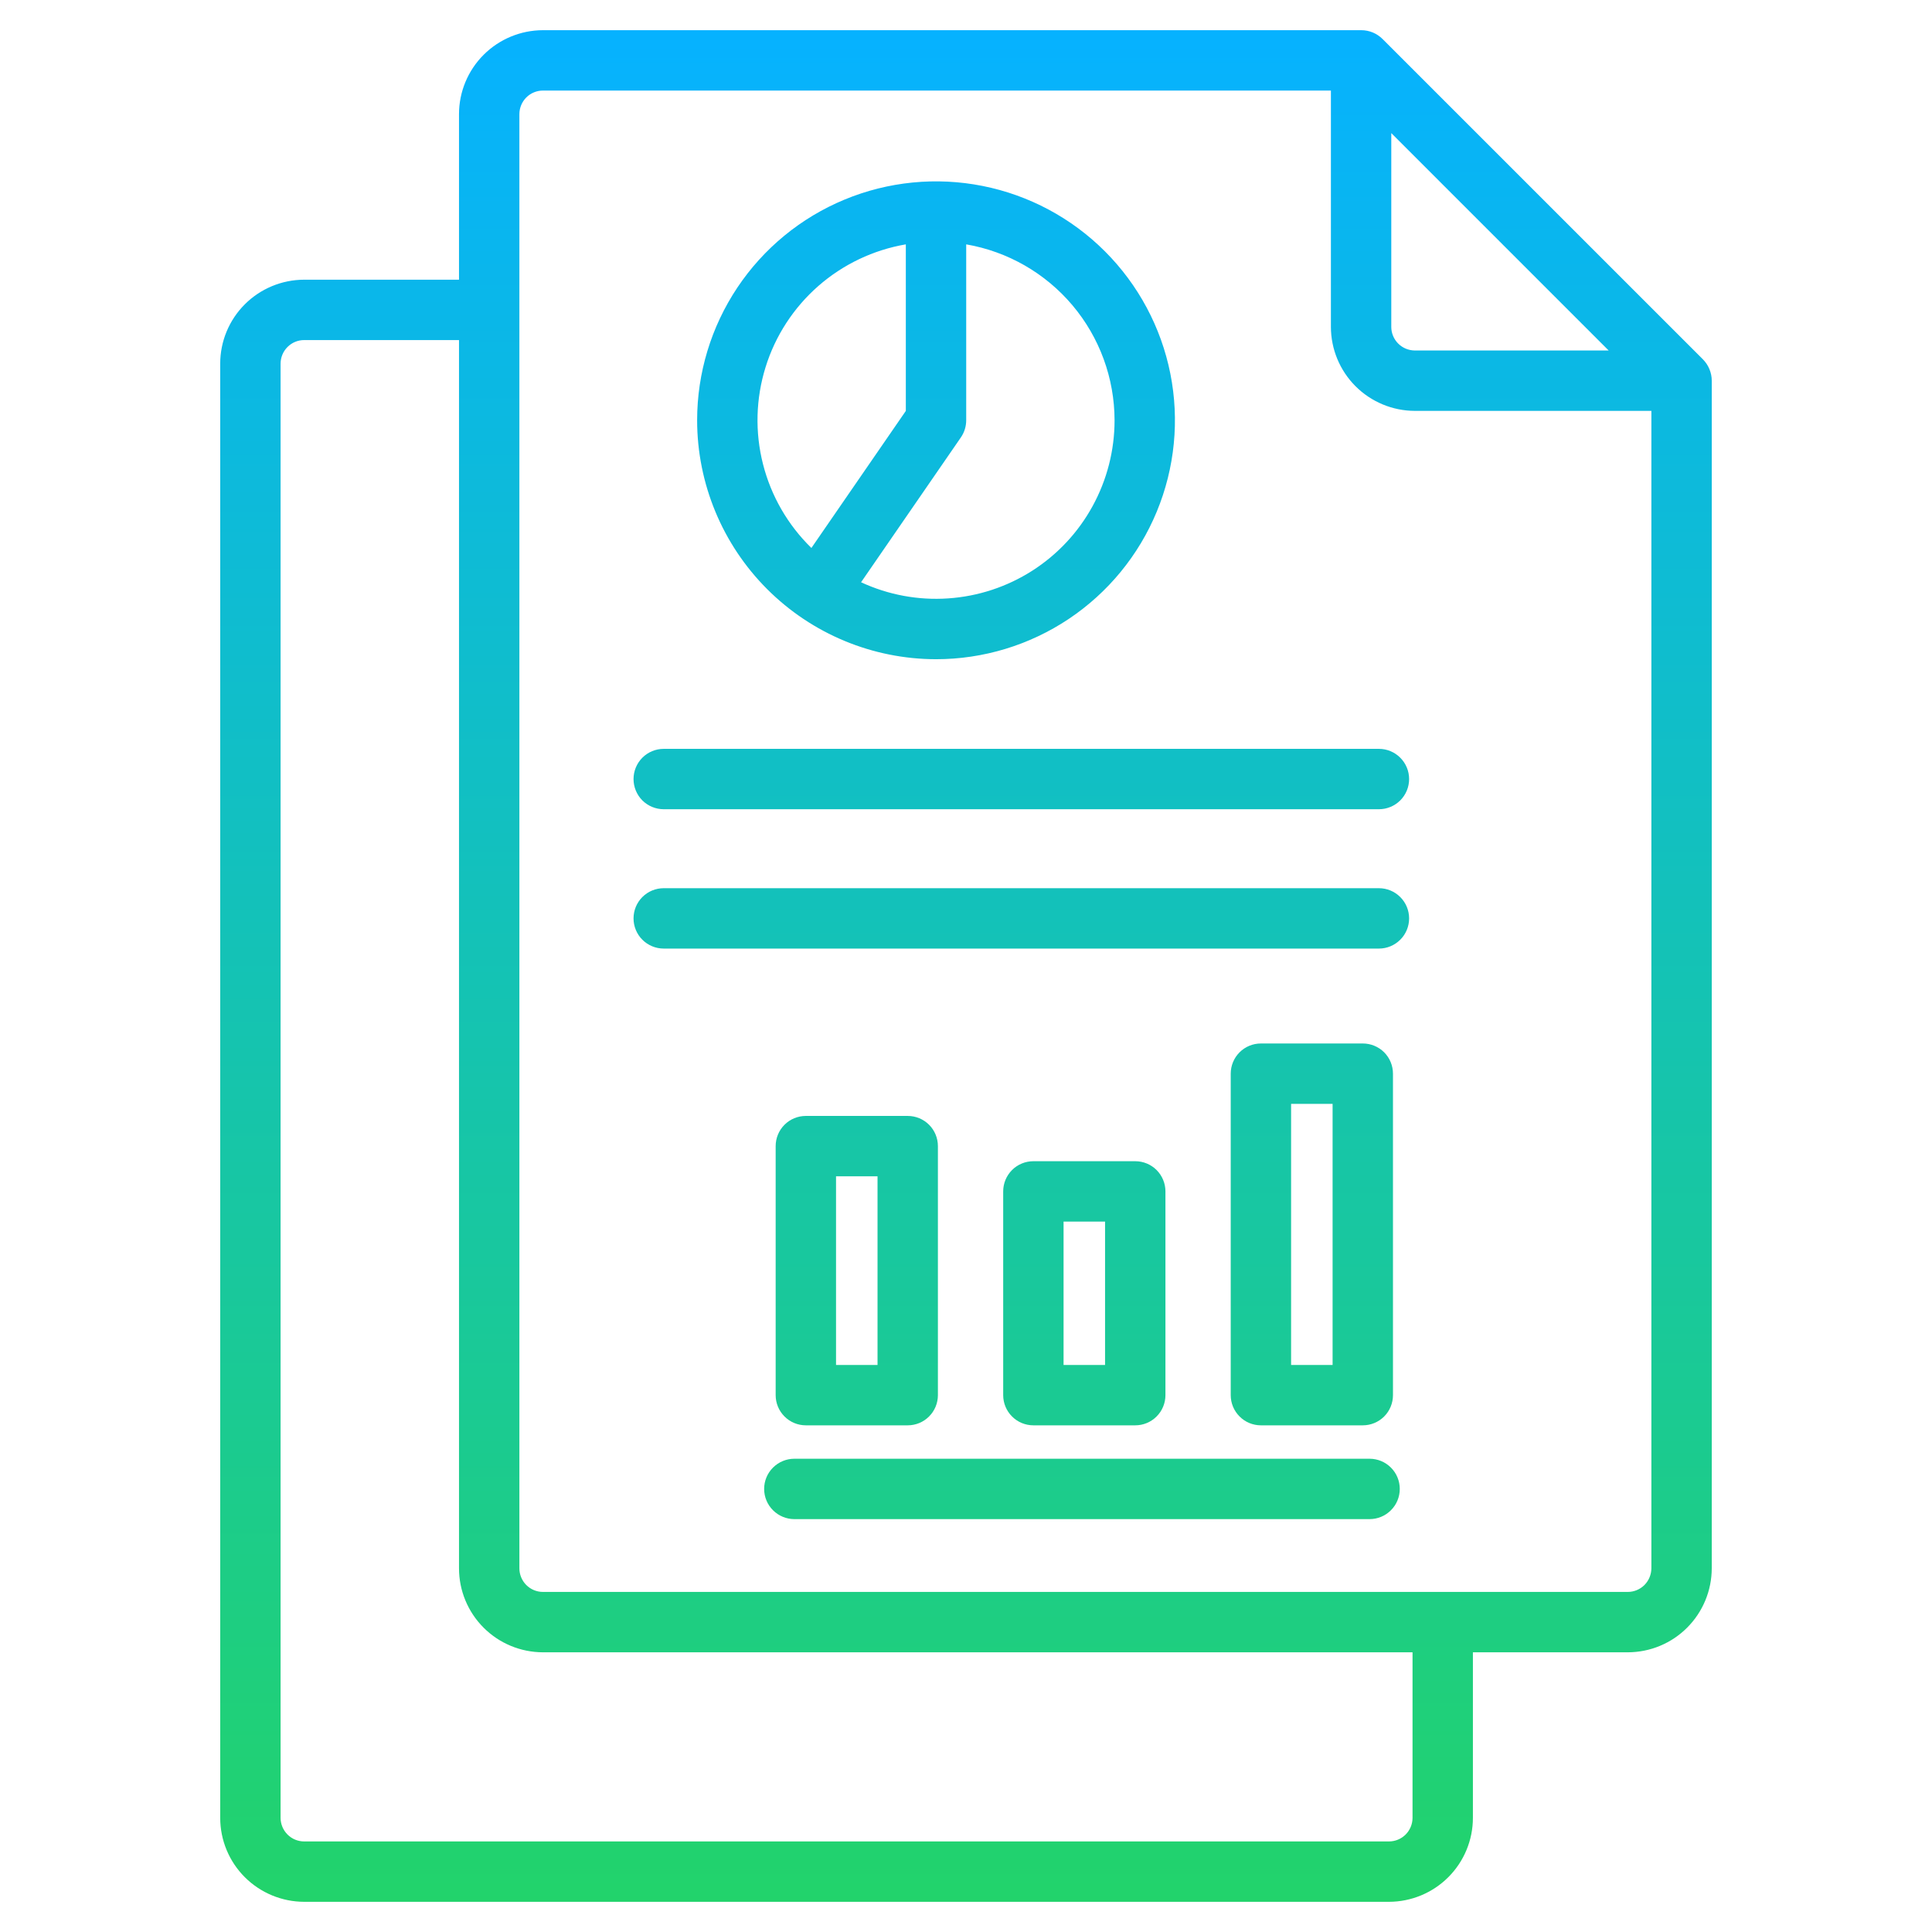 <?xml version="1.0" encoding="UTF-8"?>
<svg xmlns="http://www.w3.org/2000/svg" width="48" height="48" viewBox="0 0 48 48" fill="none">
  <path d="M42.308 8.927L34.35 0.97C34.209 0.829 34.019 0.75 33.82 0.75H13.49C12.937 0.751 12.406 0.971 12.015 1.362C11.624 1.753 11.404 2.283 11.404 2.836V6.949H7.557C7.004 6.95 6.473 7.17 6.082 7.561C5.691 7.952 5.471 8.482 5.471 9.035V45.164C5.471 45.717 5.691 46.247 6.082 46.638C6.473 47.029 7.004 47.249 7.557 47.25H34.508C35.062 47.249 35.592 47.029 35.983 46.638C36.374 46.247 36.594 45.717 36.594 45.164V41.051H40.441C40.995 41.05 41.525 40.831 41.916 40.439C42.307 40.048 42.527 39.518 42.528 38.965V9.458C42.528 9.359 42.508 9.262 42.47 9.171C42.433 9.08 42.377 8.997 42.308 8.927ZM34.566 3.307L39.967 8.708H35.152C34.997 8.707 34.848 8.646 34.738 8.536C34.628 8.426 34.566 8.277 34.566 8.122V3.307ZM35.094 45.164C35.094 45.319 35.032 45.468 34.923 45.578C34.813 45.688 34.664 45.75 34.508 45.75H7.557C7.401 45.75 7.252 45.688 7.143 45.578C7.033 45.468 6.971 45.319 6.971 45.164V9.035C6.971 8.88 7.033 8.731 7.143 8.621C7.252 8.511 7.401 8.449 7.557 8.449H11.404V38.965C11.404 39.518 11.624 40.048 12.015 40.439C12.406 40.831 12.937 41.05 13.49 41.051H35.094V45.164ZM40.441 39.551H13.49C13.334 39.551 13.185 39.489 13.075 39.379C12.966 39.269 12.904 39.12 12.904 38.965V2.836C12.904 2.681 12.966 2.532 13.075 2.422C13.185 2.312 13.334 2.25 13.49 2.25H33.066V8.122C33.067 8.675 33.287 9.205 33.678 9.596C34.069 9.987 34.599 10.207 35.152 10.208H41.028V38.965C41.027 39.12 40.965 39.269 40.856 39.379C40.746 39.489 40.597 39.551 40.441 39.551ZM34.777 36.992C34.777 37.191 34.698 37.382 34.557 37.522C34.417 37.663 34.226 37.742 34.027 37.742H19.735C19.537 37.742 19.346 37.663 19.205 37.522C19.064 37.382 18.985 37.191 18.985 36.992C18.985 36.793 19.064 36.602 19.205 36.462C19.346 36.321 19.537 36.242 19.735 36.242H34.027C34.226 36.242 34.417 36.321 34.557 36.462C34.698 36.602 34.777 36.793 34.777 36.992ZM35.009 19.355C35.009 19.554 34.93 19.745 34.789 19.886C34.648 20.026 34.458 20.105 34.259 20.105H16.49C16.291 20.105 16.1 20.026 15.959 19.886C15.819 19.745 15.74 19.554 15.74 19.355C15.74 19.156 15.819 18.966 15.959 18.825C16.1 18.684 16.291 18.605 16.49 18.605H34.259C34.458 18.605 34.648 18.684 34.789 18.825C34.93 18.966 35.009 19.156 35.009 19.355ZM35.009 22.817C35.009 23.016 34.93 23.207 34.789 23.347C34.648 23.488 34.458 23.567 34.259 23.567H16.49C16.291 23.567 16.1 23.488 15.959 23.347C15.819 23.207 15.74 23.016 15.74 22.817C15.74 22.618 15.819 22.427 15.959 22.287C16.1 22.146 16.291 22.067 16.49 22.067H34.259C34.458 22.067 34.648 22.146 34.789 22.287C34.93 22.427 35.009 22.618 35.009 22.817ZM23.255 16.378C24.429 16.378 25.577 16.029 26.553 15.377C27.529 14.725 28.29 13.798 28.739 12.713C29.188 11.629 29.306 10.435 29.077 9.284C28.848 8.133 28.282 7.075 27.452 6.245C26.622 5.415 25.564 4.849 24.413 4.62C23.262 4.391 22.068 4.509 20.984 4.958C19.899 5.407 18.972 6.168 18.32 7.144C17.668 8.12 17.32 9.268 17.32 10.442C17.321 12.015 17.947 13.524 19.06 14.637C20.173 15.75 21.681 16.376 23.255 16.378ZM27.691 10.442C27.691 11.187 27.504 11.919 27.146 12.573C26.789 13.226 26.273 13.779 25.645 14.18C25.017 14.581 24.299 14.817 23.556 14.867C22.813 14.918 22.069 14.78 21.393 14.466L23.873 10.867C23.959 10.742 24.005 10.594 24.005 10.442V6.071C25.036 6.249 25.97 6.785 26.645 7.585C27.319 8.384 27.689 9.396 27.691 10.442ZM22.505 6.071V10.209L20.159 13.614C19.573 13.043 19.157 12.322 18.956 11.529C18.755 10.737 18.777 9.904 19.02 9.123C19.262 8.342 19.717 7.644 20.332 7.105C20.947 6.567 21.699 6.209 22.505 6.071ZM22.552 35.412C22.751 35.412 22.942 35.333 23.082 35.192C23.223 35.052 23.302 34.861 23.302 34.662V28.475C23.302 28.276 23.223 28.085 23.082 27.944C22.942 27.804 22.751 27.725 22.552 27.725H20.021C19.822 27.725 19.631 27.804 19.491 27.944C19.35 28.085 19.271 28.276 19.271 28.475V34.662C19.271 34.861 19.35 35.052 19.491 35.192C19.631 35.333 19.822 35.412 20.021 35.412H22.552ZM20.771 29.225H21.802V33.912H20.771V29.225ZM28.205 35.412C28.404 35.412 28.595 35.333 28.735 35.192C28.876 35.052 28.955 34.861 28.955 34.662V29.6C28.955 29.401 28.876 29.21 28.735 29.069C28.595 28.929 28.404 28.85 28.205 28.85H25.674C25.475 28.85 25.284 28.929 25.144 29.069C25.003 29.21 24.924 29.401 24.924 29.6V34.662C24.924 34.861 25.003 35.052 25.144 35.192C25.284 35.333 25.475 35.412 25.674 35.412H28.205ZM26.424 30.35H27.455V33.912H26.424V30.35ZM33.858 35.412C34.057 35.412 34.248 35.333 34.389 35.192C34.529 35.052 34.608 34.861 34.608 34.662V26.675C34.608 26.476 34.529 26.285 34.389 26.144C34.248 26.004 34.057 25.925 33.858 25.925H31.327C31.128 25.925 30.937 26.004 30.797 26.144C30.656 26.285 30.577 26.476 30.577 26.675V34.662C30.577 34.861 30.656 35.052 30.797 35.192C30.937 35.333 31.128 35.412 31.327 35.412H33.858ZM32.077 27.425H33.108V33.912H32.077V27.425Z" fill="url(#paint0_linear_2407_3737)"></path>
  <defs>
    <linearGradient id="paint0_linear_2407_3737" x1="23.999" y1="0.75" x2="23.999" y2="47.25" gradientUnits="userSpaceOnUse">
      <stop stop-color="#06B2FF"></stop>
      <stop offset="1" stop-color="#22D36B"></stop>
    </linearGradient>
  </defs>
</svg>
